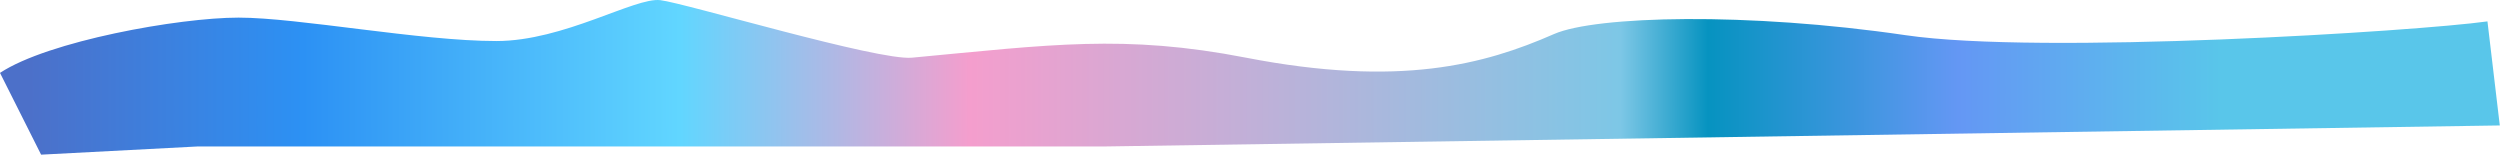<?xml version="1.0" encoding="UTF-8"?> <svg xmlns="http://www.w3.org/2000/svg" width="6078" height="376" viewBox="0 0 6078 376" fill="none"> <path d="M579.998 42.834C434.999 42.834 117.271 99.777 0 177.199L99.94 376L481.792 356.02H2690.29L6077.5 305L6047.5 52C5877 76 4962.5 134 4632.5 85.5C4249.74 29.245 3879.54 38.3 3778.08 82.794C3608.65 157.095 3402.97 212.646 3029.39 140.236C2733.04 82.794 2553.38 108.768 2217.17 140.236C2134.22 147.999 1667.21 7.869 1605.39 0.376C1543.58 -7.116 1370.85 99.777 1206.79 99.777C1021.35 99.777 724.998 42.834 579.998 42.834Z" fill="url(#paint0_linear_512_528)"></path> <defs> <linearGradient id="paint0_linear_512_528" x1="71" y1="188" x2="5399.5" y2="188" gradientUnits="userSpaceOnUse"> <stop stop-color="#4C70C9"></stop> <stop offset="0.125" stop-color="#2C91F4"></stop> <stop offset="0.297" stop-color="#61D6FF"></stop> <stop offset="0.429" stop-color="#F49ECD"></stop> <stop offset="0.726" stop-color="#7DC7E6"></stop> <stop offset="0.766" stop-color="#0693C0"></stop> <stop offset="0.88" stop-color="#6497F4"></stop> <stop offset="1" stop-color="#59C6EA"></stop> </linearGradient> </defs> </svg> 